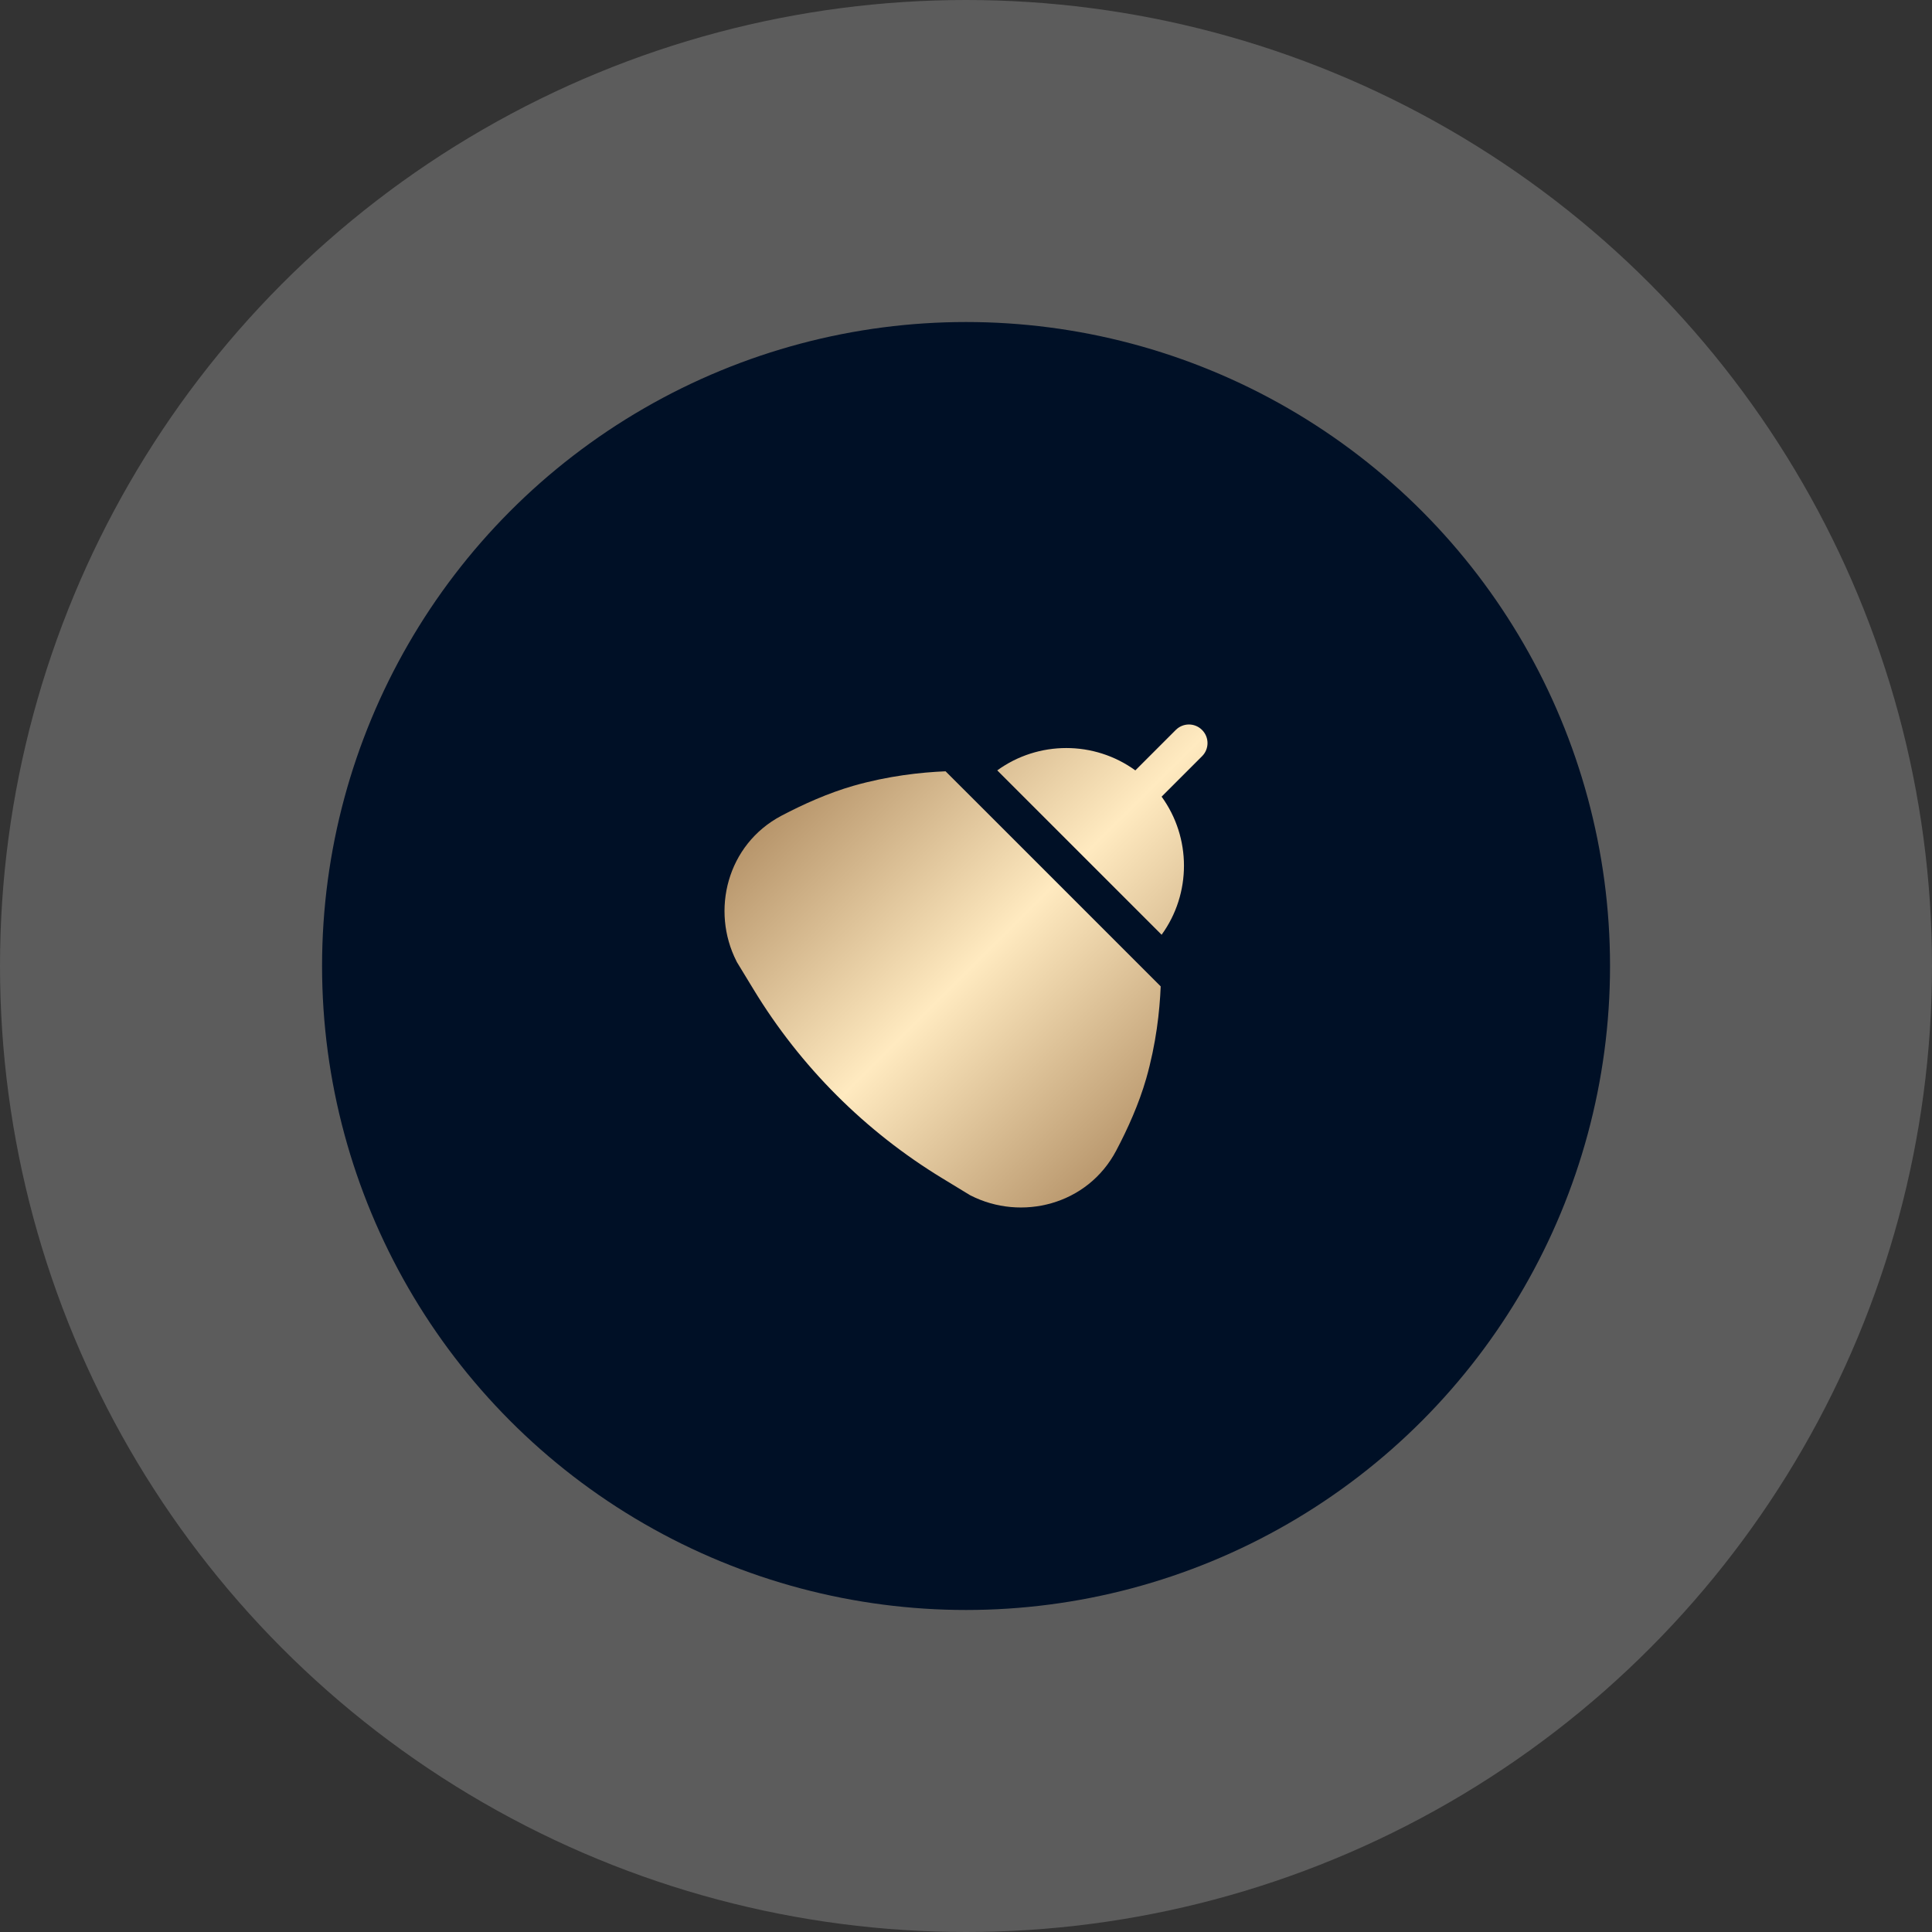 <?xml version="1.0" encoding="UTF-8"?> <svg xmlns="http://www.w3.org/2000/svg" width="40" height="40" viewBox="0 0 40 40" fill="none"><rect x="0" y="0" width="40" height="40" fill="#333333" stroke="none"/><circle data-figma-bg-blur-radius="100" cx="20" cy="20" r="20" fill="white" fill-opacity="0.2"></circle><circle cx="20.001" cy="20" r="13.333" fill="#001026"></circle><path d="M23.11 23.822C23.349 23.37 23.581 22.853 23.731 22.331C23.936 21.612 24.01 20.938 24.031 20.422L23.255 19.646L20.354 16.745L19.577 15.969C19.062 15.99 18.388 16.064 17.669 16.269C17.147 16.419 16.63 16.651 16.178 16.889C15.05 17.485 14.714 18.855 15.249 19.903L15.255 19.916L15.605 20.491C16.575 22.086 17.914 23.425 19.509 24.395L20.084 24.745L20.096 24.751C21.145 25.286 22.515 24.95 23.11 23.822Z" fill="url(#paint0_linear_5046_4958)"></path><path d="M24.887 15.657C25.038 15.507 25.038 15.263 24.887 15.113C24.737 14.962 24.494 14.962 24.343 15.113L23.506 15.95C22.656 15.333 21.497 15.333 20.647 15.95L21.201 16.504L23.496 18.799L24.05 19.353C24.667 18.503 24.667 17.344 24.05 16.494L24.887 15.657Z" fill="url(#paint1_linear_5046_4958)"></path><defs><clipPath id="bgblur_0_5046_4958_clip_path" transform="translate(100 100)"><circle cx="20" cy="20" r="20"></circle></clipPath><linearGradient id="paint0_linear_5046_4958" x1="15" y1="15" x2="25.113" y2="25.158" gradientUnits="userSpaceOnUse"><stop stop-color="#9A7349"></stop><stop offset="0.5" stop-color="#FFEAC0"></stop><stop offset="1" stop-color="#9A7349"></stop></linearGradient><linearGradient id="paint1_linear_5046_4958" x1="15" y1="15" x2="25.113" y2="25.158" gradientUnits="userSpaceOnUse"><stop stop-color="#9A7349"></stop><stop offset="0.5" stop-color="#FFEAC0"></stop><stop offset="1" stop-color="#9A7349"></stop></linearGradient></defs></svg> 